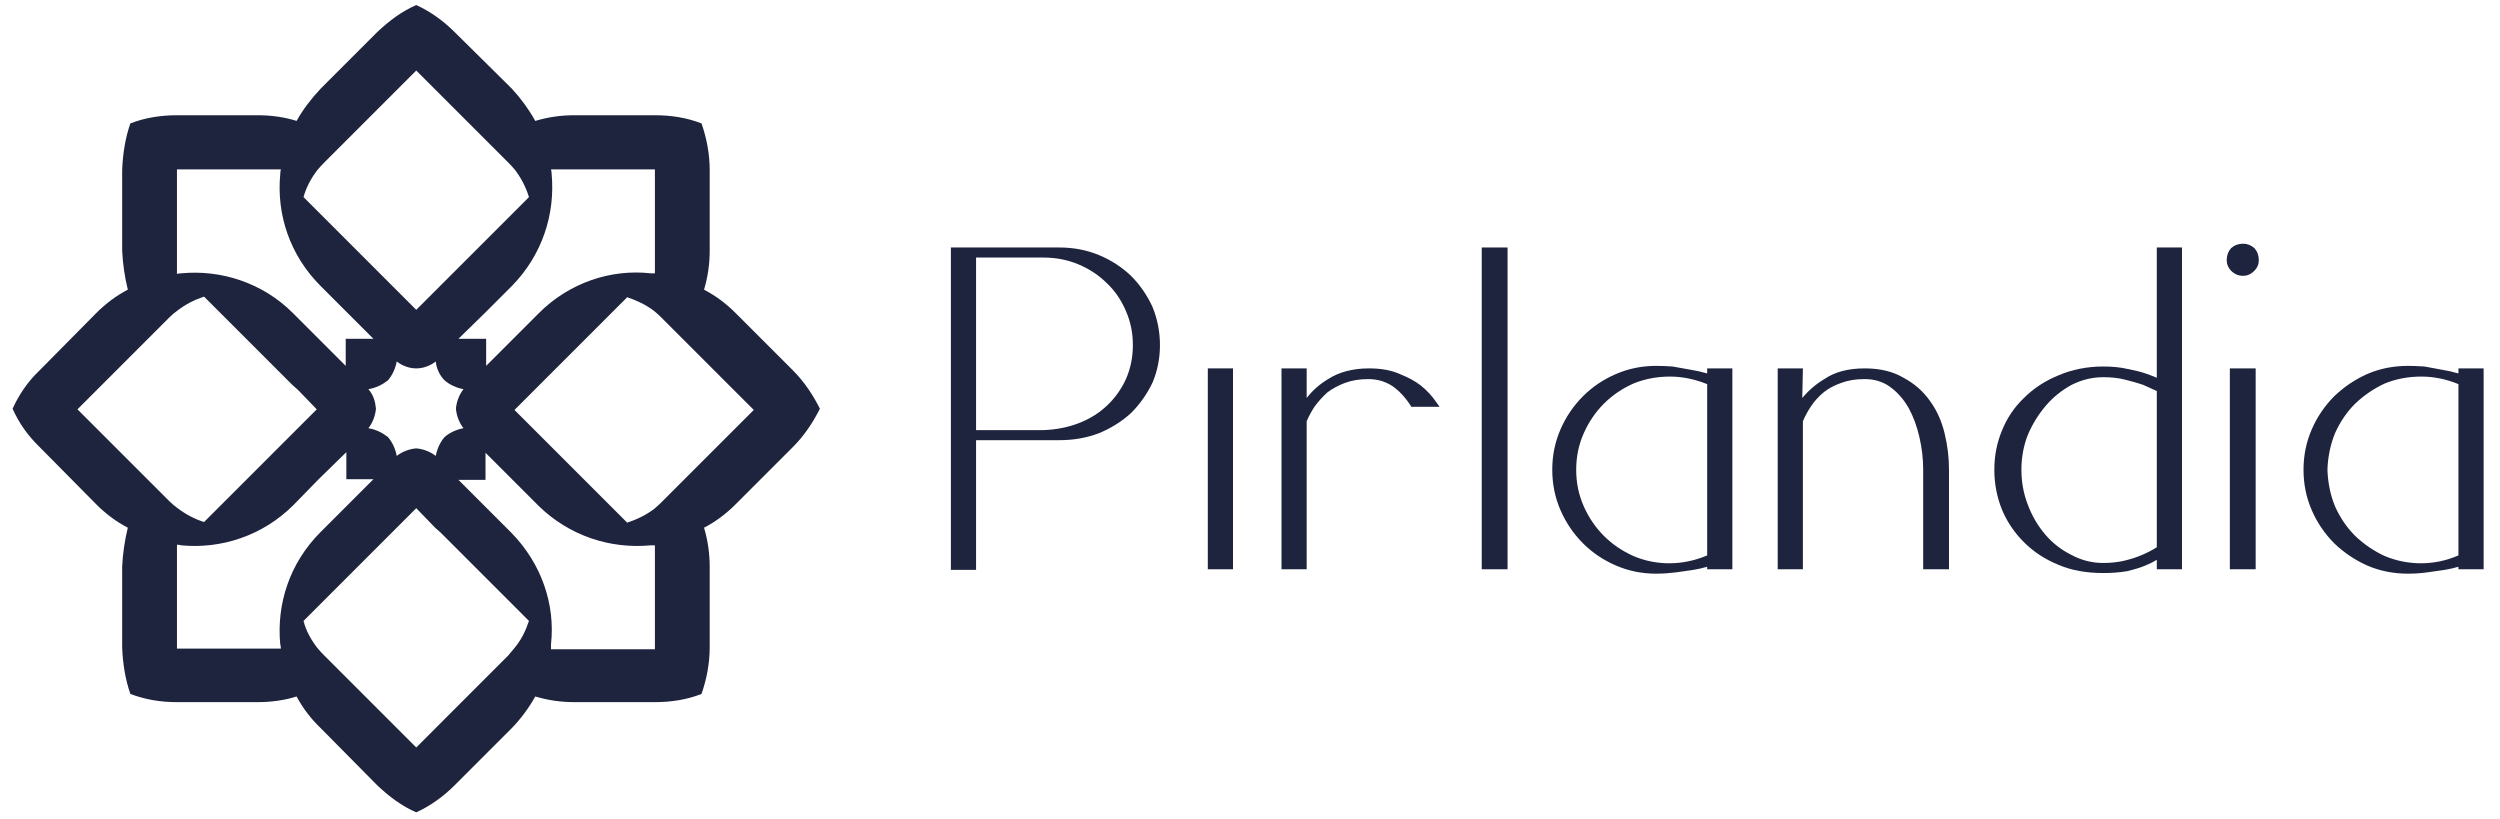 <svg version="1.2" xmlns="http://www.w3.org/2000/svg" viewBox="0 0 397 130" width="397" height="130">
	<title>Pırlandia logo2-ai</title>
	<style>
		.s0 { fill: #1e243e } 
	</style>
	<g id="Layer 1">
		<g id="&lt;Group&gt;">
			<g id="&lt;Group&gt;">
				<path id="&lt;Compound Path&gt;" fill-rule="evenodd" class="s0" d="m155 90.5h-4v-51.2h17.2q3.4 0 6.3 1.2 2.9 1.2 5.1 3.3 2.1 2.1 3.4 4.9 1.2 2.9 1.2 6.1 0 3.2-1.2 6-1.3 2.7-3.4 4.8-2.2 2-5.1 3.2-2.9 1.1-6.3 1.1h-13.2zm0-22.2h10.7q3-0.1 5.6-1.1 2.6-1 4.5-2.8 1.9-1.8 3-4.2 1.1-2.5 1.1-5.4 0-2.9-1.1-5.4-1.1-2.6-3-4.4-1.9-1.9-4.5-3-2.6-1.1-5.6-1.1h-10.7z"/>
				<path id="&lt;Compound Path&gt;" class="s0" d="m356.2 43.8q-1.1 0-1.9-0.8-0.7-0.7-0.7-1.7 0-1.1 0.7-1.9 0.8-0.7 1.9-0.7 1 0 1.8 0.7 0.7 0.8 0.7 1.9 0 1-0.7 1.7-0.8 0.8-1.8 0.8zm2 46.6h-4.1v-31.9h4.1z"/>
				<path id="&lt;Compound Path&gt;" fill-rule="evenodd" class="s0" d="m334 91c-2.6 0-5-0.4-7.1-1.3q-3.2-1.3-5.5-3.6-2.3-2.3-3.5-5.2-1.2-3-1.2-6.3 0-3.3 1.2-6.2 1.2-3 3.5-5.2 2.3-2.3 5.5-3.6c2.1-0.9 4.5-1.4 7.1-1.4q2.2 0 3.9 0.4 1.6 0.3 2.8 0.7 0.9 0.3 1.8 0.7v-20.7h4v51.1h-4v-1.5q-0.8 0.5-1.8 0.9-1.2 0.5-2.9 0.9-1.7 0.3-3.8 0.3zm0-31.1q-2.6 0-5 1.2-2.4 1.3-4.1 3.3-1.8 2.1-2.9 4.7-1 2.6-1 5.5 0 2.9 1 5.5 1 2.7 2.8 4.8 1.7 2 4.1 3.2 2.4 1.3 5.1 1.3 1.9 0 3.5-0.4 1.6-0.4 2.7-0.9 1.2-0.5 2.3-1.2v-24.8q-1.1-0.5-2.2-1-1.2-0.4-2.8-0.8-1.5-0.4-3.5-0.4z"/>
				<g id="&lt;Group&gt;">
					<path id="&lt;Compound Path&gt;" class="s0" d="m195.8 90.4h-4v-31.9h4z"/>
				</g>
				<g id="&lt;Group&gt;">
					<path id="&lt;Compound Path&gt;" class="s0" d="m207.5 90.4h-4v-31.9h4v4.7q1.4-1.8 3.4-3c1.7-1.1 3.9-1.7 6.5-1.7q2.9 0 4.9 0.9 2 0.8 3.3 1.8 1.5 1.2 2.5 2.7l0.5 0.7h-4.5l-0.1-0.2q-1.3-2-2.9-3.1-1.7-1.1-3.8-1.1-2.1 0-3.7 0.6-1.6 0.6-2.8 1.5-1.1 1-2 2.2-0.8 1.2-1.3 2.4z"/>
				</g>
				<g id="&lt;Group&gt;">
					<path id="&lt;Compound Path&gt;" class="s0" d="m239.4 90.4h-4.1v-51.1h4.1z"/>
				</g>
				<g id="&lt;Group&gt;">
					<path id="&lt;Compound Path&gt;" fill-rule="evenodd" class="s0" d="m263 91.1q-3.4 0-6.4-1.3-3-1.3-5.2-3.5-2.3-2.3-3.6-5.3-1.3-3-1.3-6.4 0-3.4 1.3-6.4 1.3-3 3.6-5.3 2.2-2.2 5.2-3.5 3-1.3 6.4-1.3 1.2 0 2.6 0.1 1.2 0.2 2.8 0.5 1.3 0.2 2.7 0.6v-0.8h4v31.9h-4v-0.4q-1 0.3-2.2 0.5-1.5 0.2-2.8 0.4-1.6 0.2-3.1 0.2zm2.2-31.3q-3.1 0-5.8 1.1-2.7 1.2-4.7 3.2-2 2-3.2 4.7-1.2 2.7-1.2 5.8 0 3.1 1.2 5.8 1.2 2.7 3.2 4.7 2 2 4.7 3.2c3.5 1.5 7.7 1.6 11.7-0.1v-27.2q-3-1.2-5.9-1.2z"/>
				</g>
				<g id="&lt;Group&gt;">
					<path id="&lt;Compound Path&gt;" class="s0" d="m309.5 90.4h-4.1v-15.9q0-2.5-0.6-5.1-0.6-2.6-1.7-4.6-1.2-2.1-3-3.4-1.7-1.2-4-1.2-2.1 0-3.7 0.6-1.7 0.6-2.8 1.5-1.2 1-2 2.2-0.8 1.2-1.3 2.4v23.5h-4v-31.9h4l-0.1 4.7q1.5-1.8 3.5-3 2.5-1.7 6.4-1.7 3.7 0 6.2 1.5 2.6 1.4 4.2 3.7 1.6 2.2 2.3 5.1 0.7 2.9 0.7 5.7z"/>
				</g>
				<g id="&lt;Group&gt;">
					<path id="&lt;Compound Path&gt;" fill-rule="evenodd" class="s0" d="m382.4 91.1q-3.5 0-6.5-1.3-2.9-1.3-5.2-3.5-2.3-2.3-3.6-5.3-1.3-3-1.3-6.4 0-3.4 1.3-6.4 1.3-3 3.6-5.3 2.3-2.2 5.2-3.5 3-1.3 6.5-1.3 1.1 0 2.6 0.1 1.2 0.2 2.7 0.5 1.3 0.2 2.7 0.6v-0.8h4v31.9h-4v-0.4q-1 0.3-2.2 0.5-1.5 0.2-2.8 0.4-1.5 0.2-3 0.2zm2.1-31.3q-3.1 0-5.8 1.1-2.6 1.2-4.7 3.2-2 2-3.2 4.7-1.1 2.7-1.2 5.8 0.1 3.1 1.2 5.8 1.2 2.7 3.2 4.7 2.1 2 4.7 3.2c3.6 1.5 7.8 1.6 11.7-0.1v-27.2q-2.9-1.2-5.9-1.2z"/>
				</g>
			</g>
			<path id="&lt;Compound Path&gt;" fill-rule="evenodd" class="s0" d="m130.2 64.9c-1.1 2.2-2.5 4.3-4.3 6.1l-9.1 9.1q-2.3 2.3-5 3.7c0.6 2 0.9 4.1 0.9 6.2v12.8c0 2.6-0.5 5.1-1.3 7.4-2.3 0.9-4.8 1.3-7.4 1.3h-12.8q-3.2 0-6.2-0.9-1.5 2.7-3.7 5l-9.1 9.1c-1.8 1.8-3.9 3.3-6.1 4.3-2.3-1-4.3-2.5-6.2-4.3l-9-9.1q-2.3-2.2-3.8-5c-1.9 0.6-4 0.9-6.2 0.9h-12.8c-2.6 0-5-0.4-7.4-1.3-0.8-2.3-1.2-4.8-1.3-7.4v-12.8c0.1-2.1 0.4-4.2 0.9-6.2q-2.7-1.4-5-3.7l-9-9.1q-2.8-2.7-4.3-6.1c1-2.2 2.4-4.3 4.3-6.1l9-9.1q2.3-2.3 5-3.7c-0.5-2-0.8-4.1-0.9-6.2v-12.8c0.1-2.6 0.5-5.1 1.3-7.4 2.3-0.9 4.8-1.3 7.4-1.3h12.8c2.2 0 4.3 0.3 6.2 0.9 1-1.8 2.3-3.5 3.8-5.1l9-9c1.9-1.8 3.9-3.3 6.2-4.3 2.2 1 4.3 2.5 6.1 4.3q0 0 0 0l9.1 9q2.2 2.4 3.7 5.1 3-0.9 6.2-0.9h12.8c2.6 0 5.1 0.4 7.4 1.3 0.8 2.3 1.3 4.8 1.3 7.4q0 0 0 0v12.8q0 3.2-0.9 6.2 2.7 1.4 5 3.7l9.1 9.1c1.8 1.8 3.2 3.9 4.3 6.1zm-42.7-38q0.1 0.4 0.1 0.7c0.6 6.4-1.5 12.9-6.3 17.8l-4.1 4.1-4.4 4.3h4.4v4.3l4.3-4.3 4.1-4.1c4.8-4.8 11.4-7 17.7-6.3q0.4 0 0.7 0v-16.5zm-16.9 42.5c0.8-0.7 1.9-1.2 3-1.4-0.7-0.9-1.1-2-1.2-3.1 0.1-1.1 0.5-2.2 1.2-3.1-1.1-0.2-2.2-0.7-3-1.4-0.8-0.8-1.3-1.9-1.4-3-0.9 0.7-2 1.1-3.1 1.1-1.1 0-2.2-0.4-3.1-1.1-0.2 1.1-0.7 2.2-1.4 3-0.9 0.7-1.9 1.2-3.1 1.4 0.8 0.9 1.1 2 1.2 3.1-0.1 1.1-0.5 2.2-1.2 3.1 1.2 0.2 2.2 0.7 3.1 1.4 0.7 0.8 1.2 1.9 1.4 3 0.9-0.7 2-1.1 3.1-1.2 1.1 0.1 2.2 0.5 3.1 1.2 0.2-1.1 0.7-2.2 1.4-3zm-16.2-46.5l-2.9 2.9q-0.6 0.6-1.1 1.2c-1 1.3-1.8 2.8-2.2 4.3l6.8 6.8 7.2 7.2 0.8 0.8 3.1 3.1 17.9-17.9q-0.7-2.3-2.2-4.3-0.5-0.6-1.1-1.2l-14.6-14.6zm-26.3 20.6q0.3-0.1 0.7-0.1c6.3-0.6 12.9 1.5 17.7 6.3l8.4 8.4v-4.3h4.4l-8.4-8.4c-4.9-4.9-7-11.4-6.4-17.7q0-0.4 0.1-0.8h-16.5zm-4.1 33.2l2.9 2.9q0.6 0.6 1.3 1.1 2 1.5 4.2 2.2l6.8-6.8 7.2-7.2 3.9-3.9-3-3.1-0.9-0.8-7.2-7.2-6.8-6.8c-1.5 0.5-2.9 1.2-4.2 2.2q-0.7 0.5-1.3 1.1l-14.6 14.6zm20.6 26.3q0-0.4-0.1-0.7c-0.6-6.4 1.5-12.9 6.4-17.8l6.5-6.5 1.9-1.9h-4.3v-4.3l-4.4 4.3-4 4.1c-4.9 4.9-11.5 7-17.8 6.4q-0.3-0.1-0.7-0.1v16.5zm33.1 4.1l3-3q0.5-0.6 1-1.2c1.1-1.3 1.8-2.8 2.3-4.3l-6.8-6.8-7.2-7.2-0.9-0.8-3-3.1-3.1 3.1-0.8 0.8-7.2 7.2-6.8 6.8c0.4 1.6 1.2 3 2.2 4.3q0.5 0.6 1.1 1.2l14.6 14.6zm26.3-20.5q-0.4 0-0.7 0c-6.4 0.6-12.9-1.5-17.8-6.3l-8.4-8.4v4.3h-4.3l8.4 8.4c4.8 4.9 7 11.4 6.3 17.7q0 0.4 0 0.8h16.5zm15.7-21.5l-14.6-14.6q-0.6-0.6-1.2-1.1c-1.3-1-2.8-1.7-4.3-2.2l-6.8 6.8-7.2 7.2-0.8 0.8-3.1 3.1 3.1 3.1 8 8 6.8 6.8c1.5-0.5 3-1.2 4.3-2.2q0.6-0.5 1.2-1.1l2.9-2.9z"/>
		</g>
	</g>
</svg>